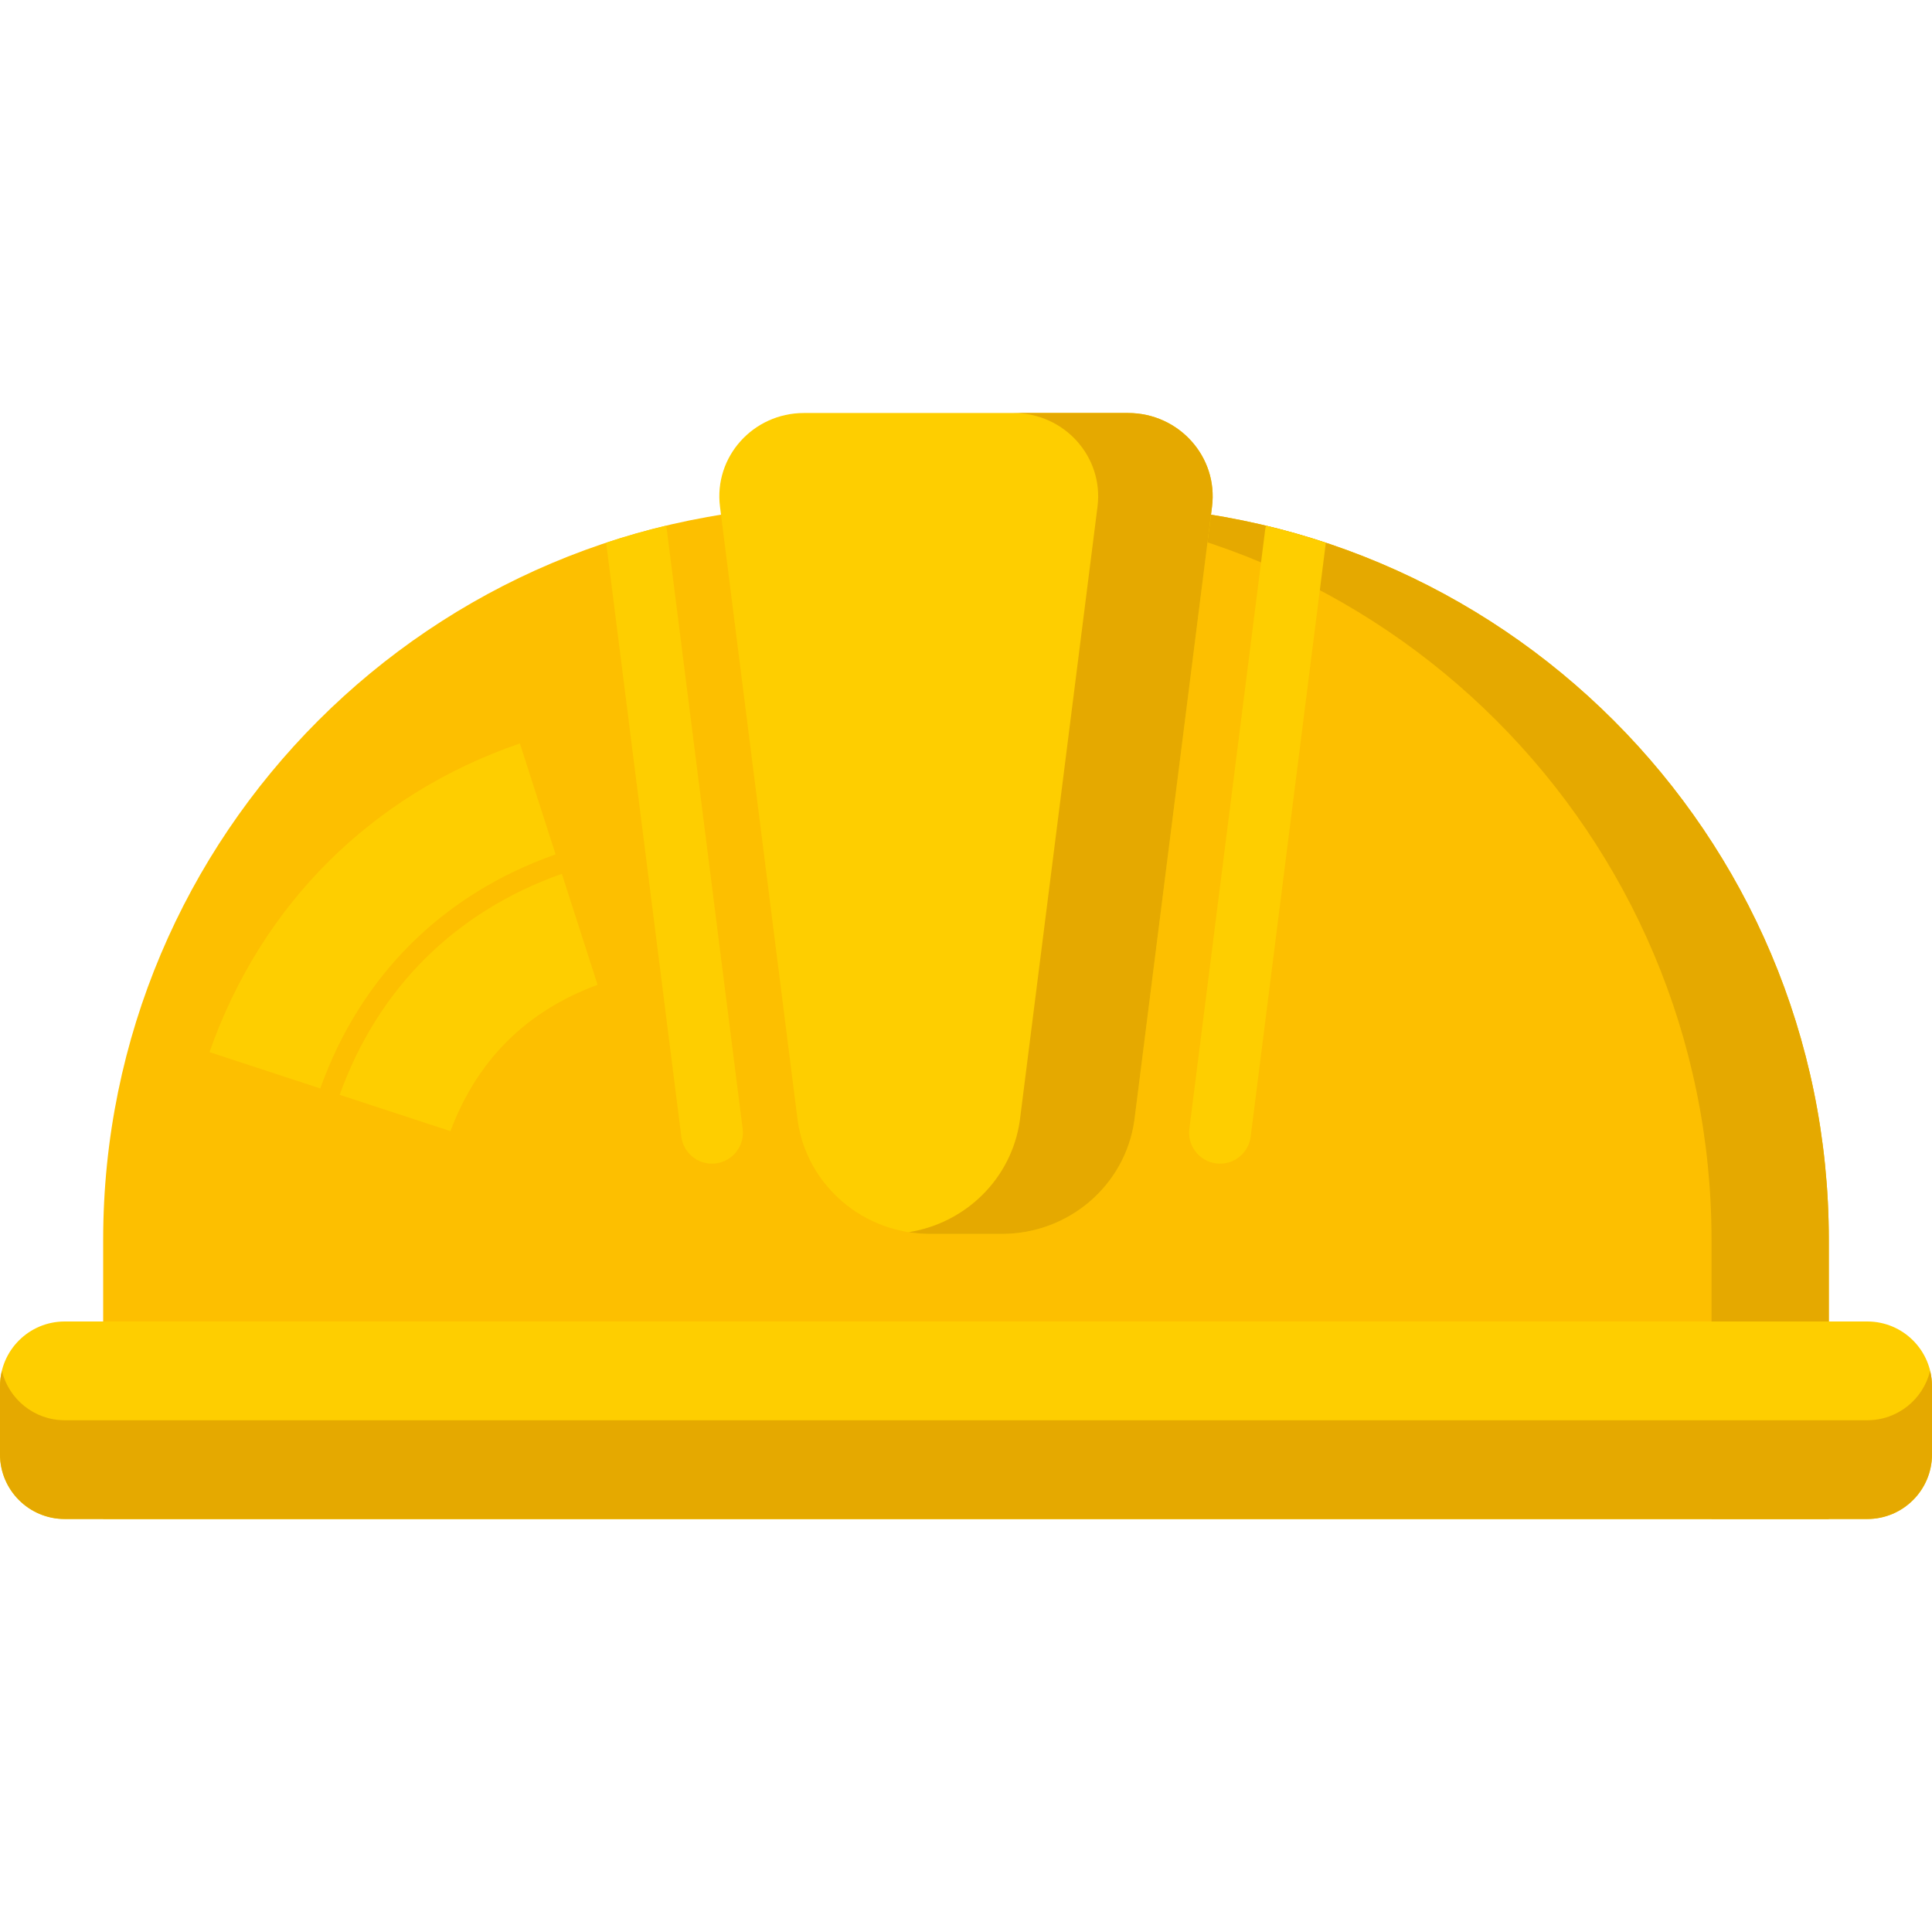 <?xml version="1.0" encoding="iso-8859-1"?>
<!-- Uploaded to: SVG Repo, www.svgrepo.com, Generator: SVG Repo Mixer Tools -->
<svg height="800px" width="800px" version="1.1" id="Layer_1" xmlns="http://www.w3.org/2000/svg" xmlns:xlink="http://www.w3.org/1999/xlink" 
	 viewBox="0 0 512 512" xml:space="preserve">
<path style="fill:#FDBF00;" d="M290.069,133.969H221.93c-107.468,0-194.588,87.121-194.588,194.588v73.991h457.314v-73.99
	C484.657,221.089,397.537,133.969,290.069,133.969z"/>
<path style="fill:#E5A900;" d="M290.069,133.969h-31.085c107.468,0,194.588,87.12,194.588,194.588v73.991h31.085v-73.99
	C484.657,221.089,397.537,133.969,290.069,133.969z"/>
<g>
	<path style="fill:#FECE00;" d="M322.289,308.315c0.349,0.045,0.696,0.067,1.039,0.067c4.066,0,7.592-3.025,8.116-7.164
		L351.36,143.83c-5.192-1.722-10.481-3.228-15.857-4.515c-0.095,0.355-0.175,0.716-0.223,1.091l-20.09,158.756
		C314.622,303.649,317.801,307.747,322.289,308.315z"/>
	<path style="fill:#FECE00;" d="M180.557,301.217c0.523,4.139,4.05,7.164,8.116,7.164c0.342,0,0.689-0.022,1.039-0.067
		c4.488-0.568,7.667-4.666,7.098-9.154l-20.115-158.958c-0.038-0.305-0.097-0.603-0.167-0.896
		c-5.385,1.288-10.684,2.797-15.886,4.521L180.557,301.217z"/>
	<path style="fill:#FECE00;" d="M298.947,109.451h-85.893c-13.483,0-23.917,11.633-22.25,24.809l20.586,162.695
		c2.453,17.223,17.415,30.034,35.076,30.034h19.069c17.661,0,32.623-12.812,35.076-30.034l20.586-162.695
		C322.863,121.085,312.43,109.451,298.947,109.451z"/>
</g>
<path style="fill:#E5A900;" d="M298.947,109.451h-30.345c13.484,0,23.917,11.633,22.25,24.809l-20.586,162.695
	c-2.186,15.354-14.318,27.193-29.438,29.584c1.84,0.29,3.722,0.45,5.639,0.45h19.069c17.661,0,32.624-12.812,35.076-30.034
	l20.586-162.695C322.863,121.085,312.43,109.451,298.947,109.451z"/>
<path style="fill:#FECE00;" d="M494.857,350.208H17.143C7.676,350.208,0,357.884,0,367.351v18.054
	c0,9.468,7.676,17.143,17.143,17.143h477.714c9.468,0,17.143-7.676,17.143-17.143v-18.054
	C512,357.884,504.324,350.208,494.857,350.208z"/>
<path style="fill:#E5A900;" d="M494.857,402.549H17.143C7.676,402.549,0,394.873,0,385.405v-18.054c0-1.401,0.187-2.755,0.503-4.058
	c1.825,7.505,8.572,13.085,16.64,13.085h477.714c8.068,0,14.815-5.58,16.64-13.085c0.317,1.303,0.503,2.657,0.503,4.058v18.054
	C512,394.873,504.324,402.549,494.857,402.549z"/>
<g>
	<path style="fill:#FECE00;" d="M147.237,226.423c-29.884,10.51-51.693,32.202-62.362,62.029
		c-9.786-3.209-19.571-6.417-29.355-9.625c13.715-39.149,43.028-68.305,82.25-81.811
		C140.926,206.818,144.082,216.621,147.237,226.423z"/>
	<path style="fill:#FECE00;" d="M158.364,260.98c-18.902,6.983-31.907,19.919-38.992,38.784c-9.786-3.209-19.571-6.417-29.355-9.625
		c10.125-28.189,30.637-48.592,58.88-58.566C152.051,241.375,155.208,251.177,158.364,260.98z"/>
</g>
</svg>